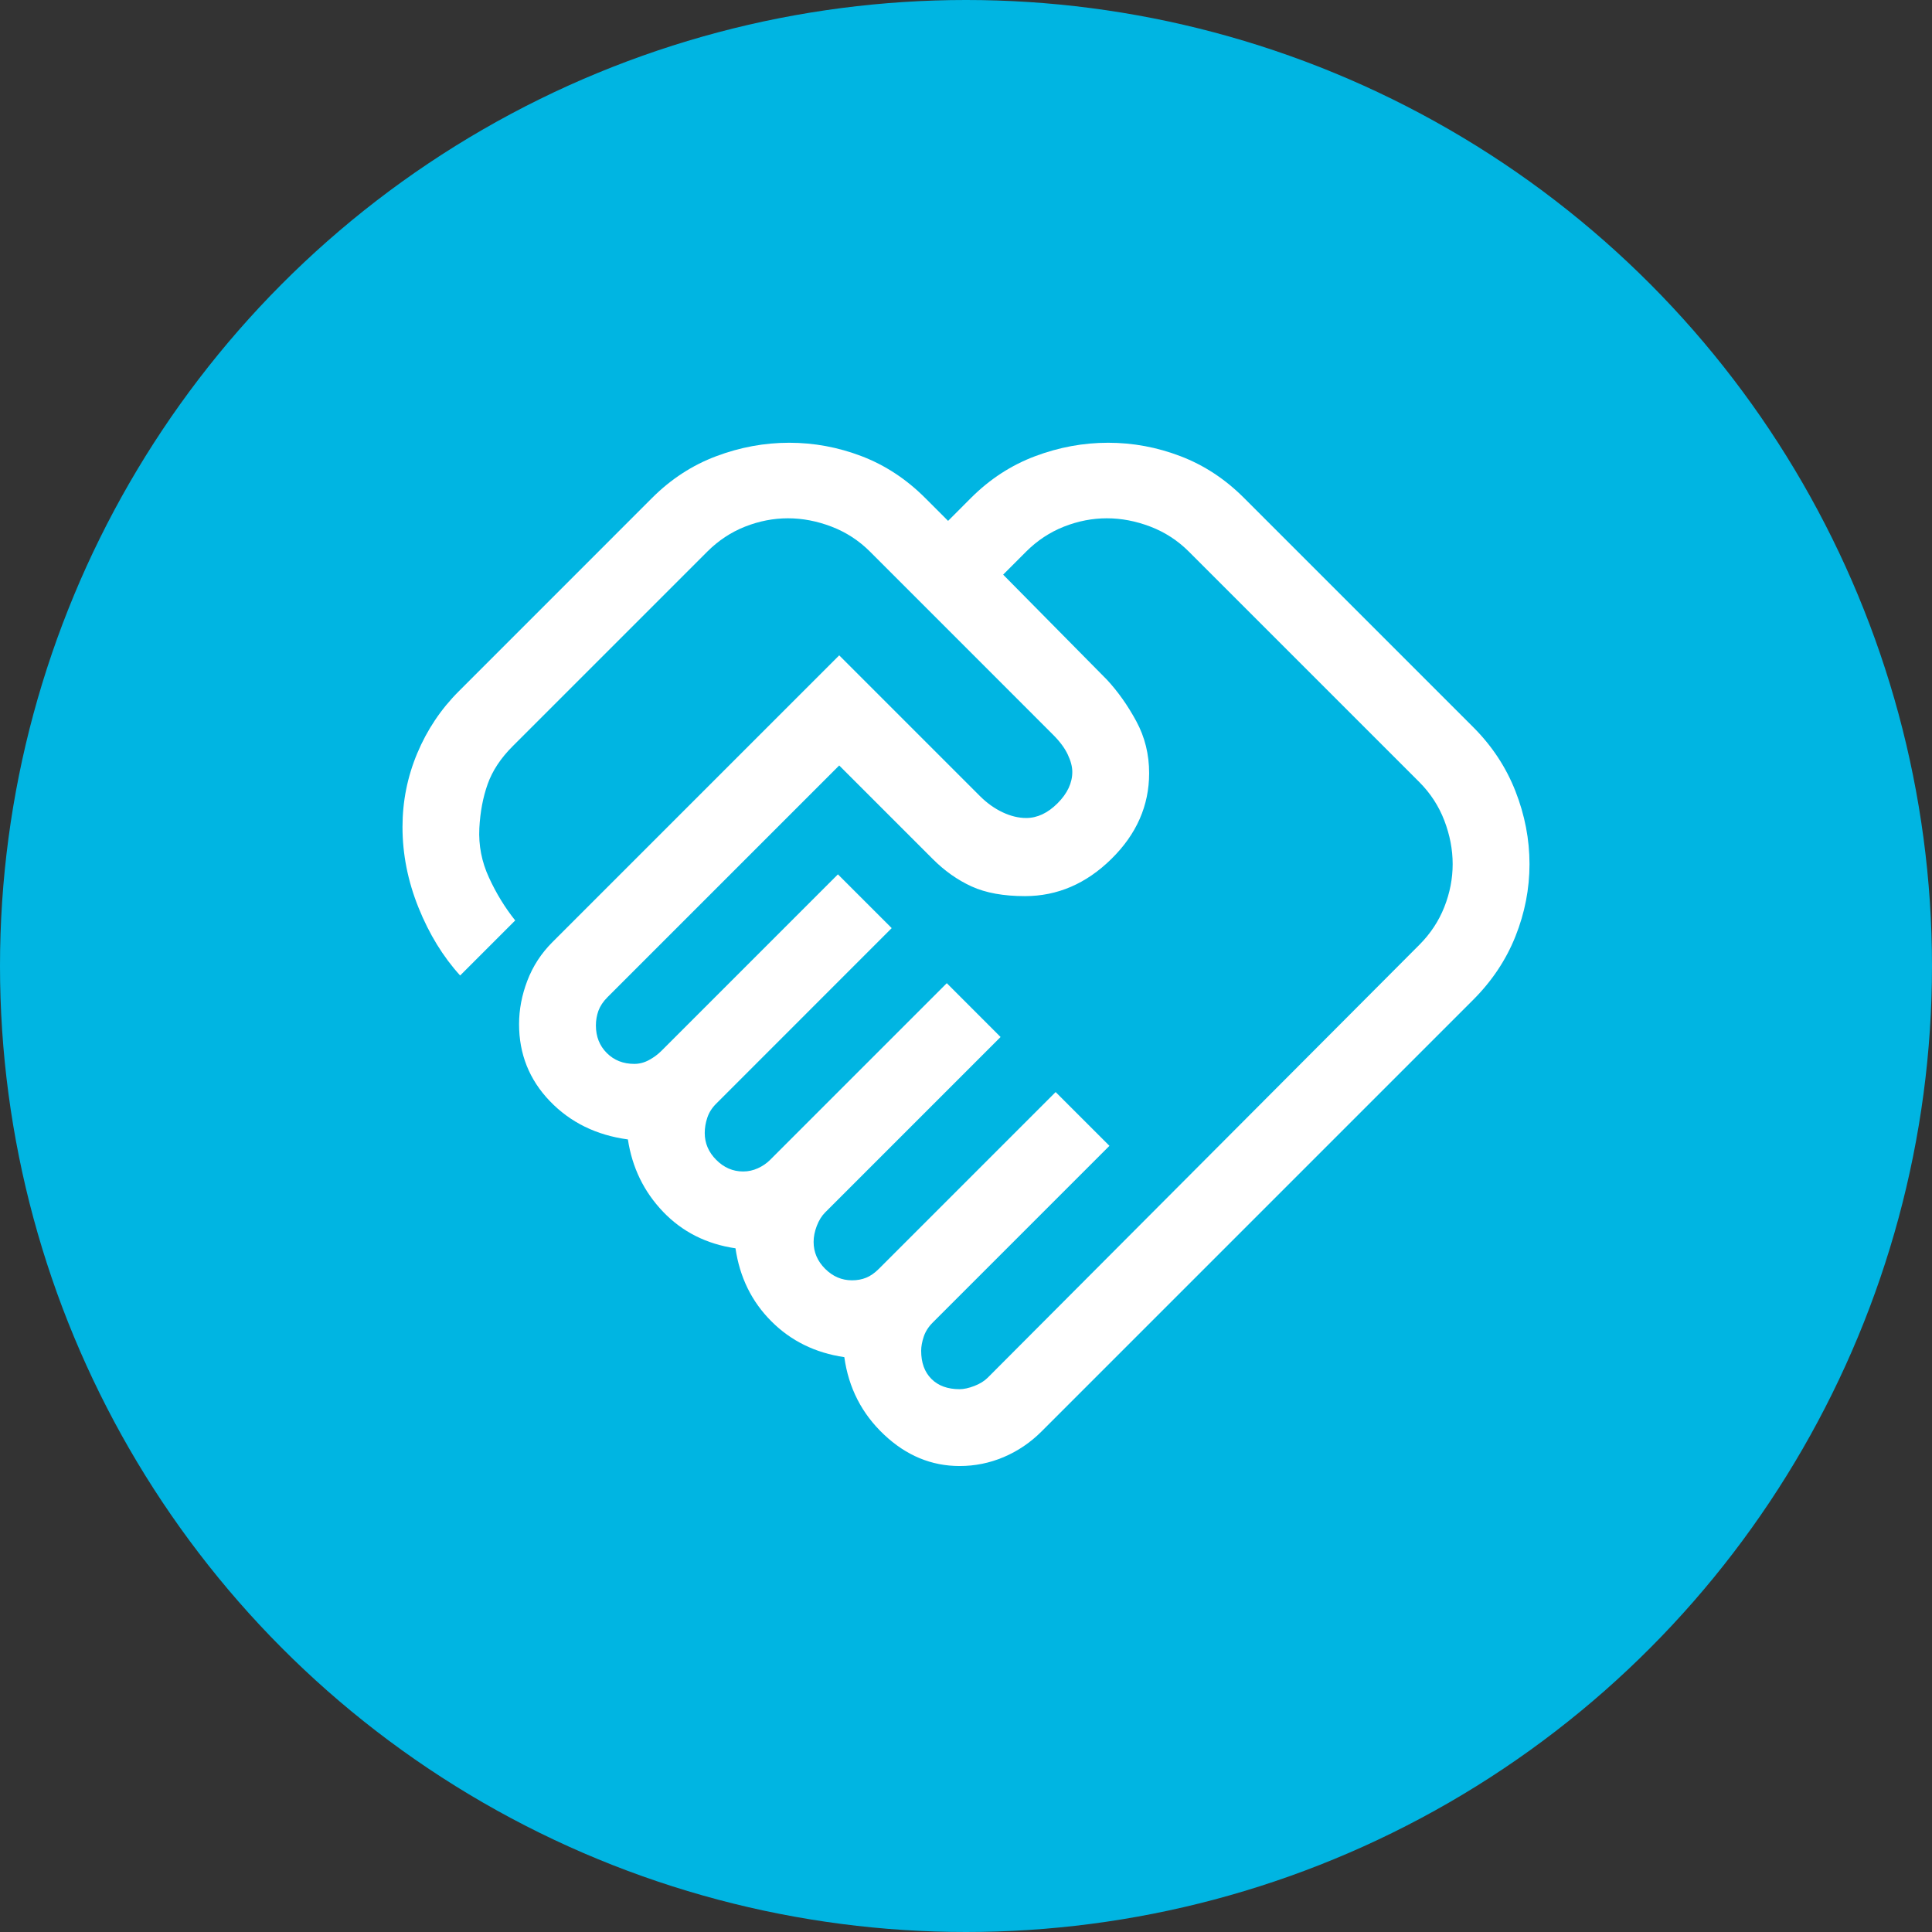 <svg width="48" height="48" viewBox="0 0 48 48" fill="none" xmlns="http://www.w3.org/2000/svg">
<rect x="0" y="0" width="48" height="48" fill="#333333" stroke="none"/>
<circle cx="24" cy="24" r="24" fill="#00B5E2"/>
<path d="M23.841 34.514C23.947 34.514 24.069 34.487 24.207 34.434C24.345 34.381 24.456 34.312 24.541 34.227L35.264 23.473C35.539 23.197 35.746 22.884 35.884 22.534C36.022 22.184 36.091 21.829 36.091 21.468C36.091 21.108 36.022 20.747 35.884 20.386C35.746 20.026 35.539 19.708 35.264 19.432L29.536 13.704C29.261 13.429 28.942 13.222 28.582 13.084C28.221 12.946 27.861 12.877 27.5 12.877C27.139 12.877 26.784 12.946 26.434 13.084C26.084 13.222 25.771 13.429 25.495 13.704L24.923 14.277L27.5 16.886C27.776 17.183 28.02 17.528 28.232 17.921C28.444 18.313 28.55 18.742 28.55 19.209C28.55 20.015 28.237 20.726 27.611 21.341C26.986 21.956 26.27 22.264 25.464 22.264C24.933 22.264 24.493 22.184 24.143 22.025C23.793 21.866 23.47 21.638 23.173 21.341L20.85 19.018L15.091 24.777C14.985 24.883 14.911 24.995 14.868 25.111C14.826 25.228 14.805 25.35 14.805 25.477C14.805 25.753 14.895 25.981 15.075 26.161C15.255 26.342 15.483 26.432 15.759 26.432C15.886 26.432 16.008 26.4 16.125 26.336C16.242 26.273 16.342 26.198 16.427 26.114L20.818 21.723L22.154 23.059L17.796 27.418C17.689 27.524 17.615 27.641 17.573 27.768C17.53 27.895 17.509 28.023 17.509 28.15C17.509 28.404 17.605 28.627 17.796 28.818C17.986 29.009 18.209 29.105 18.464 29.105C18.591 29.105 18.713 29.078 18.829 29.025C18.946 28.972 19.047 28.903 19.132 28.818L23.523 24.427L24.859 25.764L20.5 30.123C20.415 30.208 20.346 30.319 20.293 30.457C20.24 30.595 20.214 30.727 20.214 30.855C20.214 31.109 20.309 31.332 20.5 31.523C20.691 31.714 20.914 31.809 21.168 31.809C21.296 31.809 21.412 31.788 21.518 31.745C21.624 31.703 21.73 31.629 21.836 31.523L26.227 27.132L27.564 28.468L23.173 32.859C23.067 32.965 22.992 33.082 22.95 33.209C22.908 33.336 22.886 33.453 22.886 33.559C22.886 33.856 22.971 34.089 23.141 34.259C23.311 34.429 23.544 34.514 23.841 34.514ZM23.841 36.423C23.141 36.423 22.515 36.163 21.964 35.643C21.412 35.123 21.083 34.482 20.977 33.718C20.256 33.612 19.651 33.315 19.164 32.827C18.676 32.339 18.379 31.735 18.273 31.014C17.552 30.908 16.952 30.605 16.475 30.107C15.998 29.608 15.706 29.009 15.6 28.309C14.815 28.203 14.168 27.885 13.659 27.355C13.15 26.824 12.896 26.188 12.896 25.445C12.896 25.085 12.964 24.724 13.102 24.364C13.24 24.003 13.447 23.685 13.723 23.409L20.85 16.282L24.35 19.782C24.52 19.951 24.705 20.084 24.907 20.18C25.108 20.275 25.305 20.323 25.495 20.323C25.771 20.323 26.031 20.201 26.275 19.957C26.519 19.713 26.641 19.453 26.641 19.177C26.641 19.05 26.604 18.907 26.529 18.748C26.455 18.589 26.333 18.424 26.164 18.255L21.614 13.704C21.338 13.429 21.02 13.222 20.659 13.084C20.299 12.946 19.938 12.877 19.577 12.877C19.217 12.877 18.861 12.946 18.511 13.084C18.161 13.222 17.849 13.429 17.573 13.704L12.736 18.541C12.439 18.838 12.233 19.151 12.116 19.48C11.999 19.808 11.93 20.174 11.909 20.577C11.888 21.002 11.967 21.41 12.148 21.802C12.328 22.195 12.546 22.55 12.8 22.868L11.432 24.236C11.008 23.77 10.663 23.208 10.398 22.55C10.133 21.892 10 21.224 10 20.546C10 19.909 10.122 19.299 10.366 18.716C10.61 18.133 10.954 17.618 11.4 17.173L16.204 12.368C16.671 11.902 17.201 11.557 17.796 11.334C18.389 11.111 18.994 11 19.609 11C20.224 11 20.823 11.111 21.407 11.334C21.99 11.557 22.515 11.902 22.982 12.368L23.555 12.941L24.127 12.368C24.594 11.902 25.124 11.557 25.718 11.334C26.312 11.111 26.917 11 27.532 11C28.147 11 28.746 11.111 29.329 11.334C29.913 11.557 30.438 11.902 30.904 12.368L36.6 18.064C37.067 18.53 37.417 19.061 37.65 19.654C37.883 20.248 38 20.853 38 21.468C38 22.083 37.883 22.683 37.65 23.266C37.417 23.849 37.067 24.374 36.6 24.841L25.877 35.564C25.602 35.839 25.289 36.051 24.939 36.2C24.589 36.349 24.223 36.423 23.841 36.423Z" fill="white"/>
</svg>
